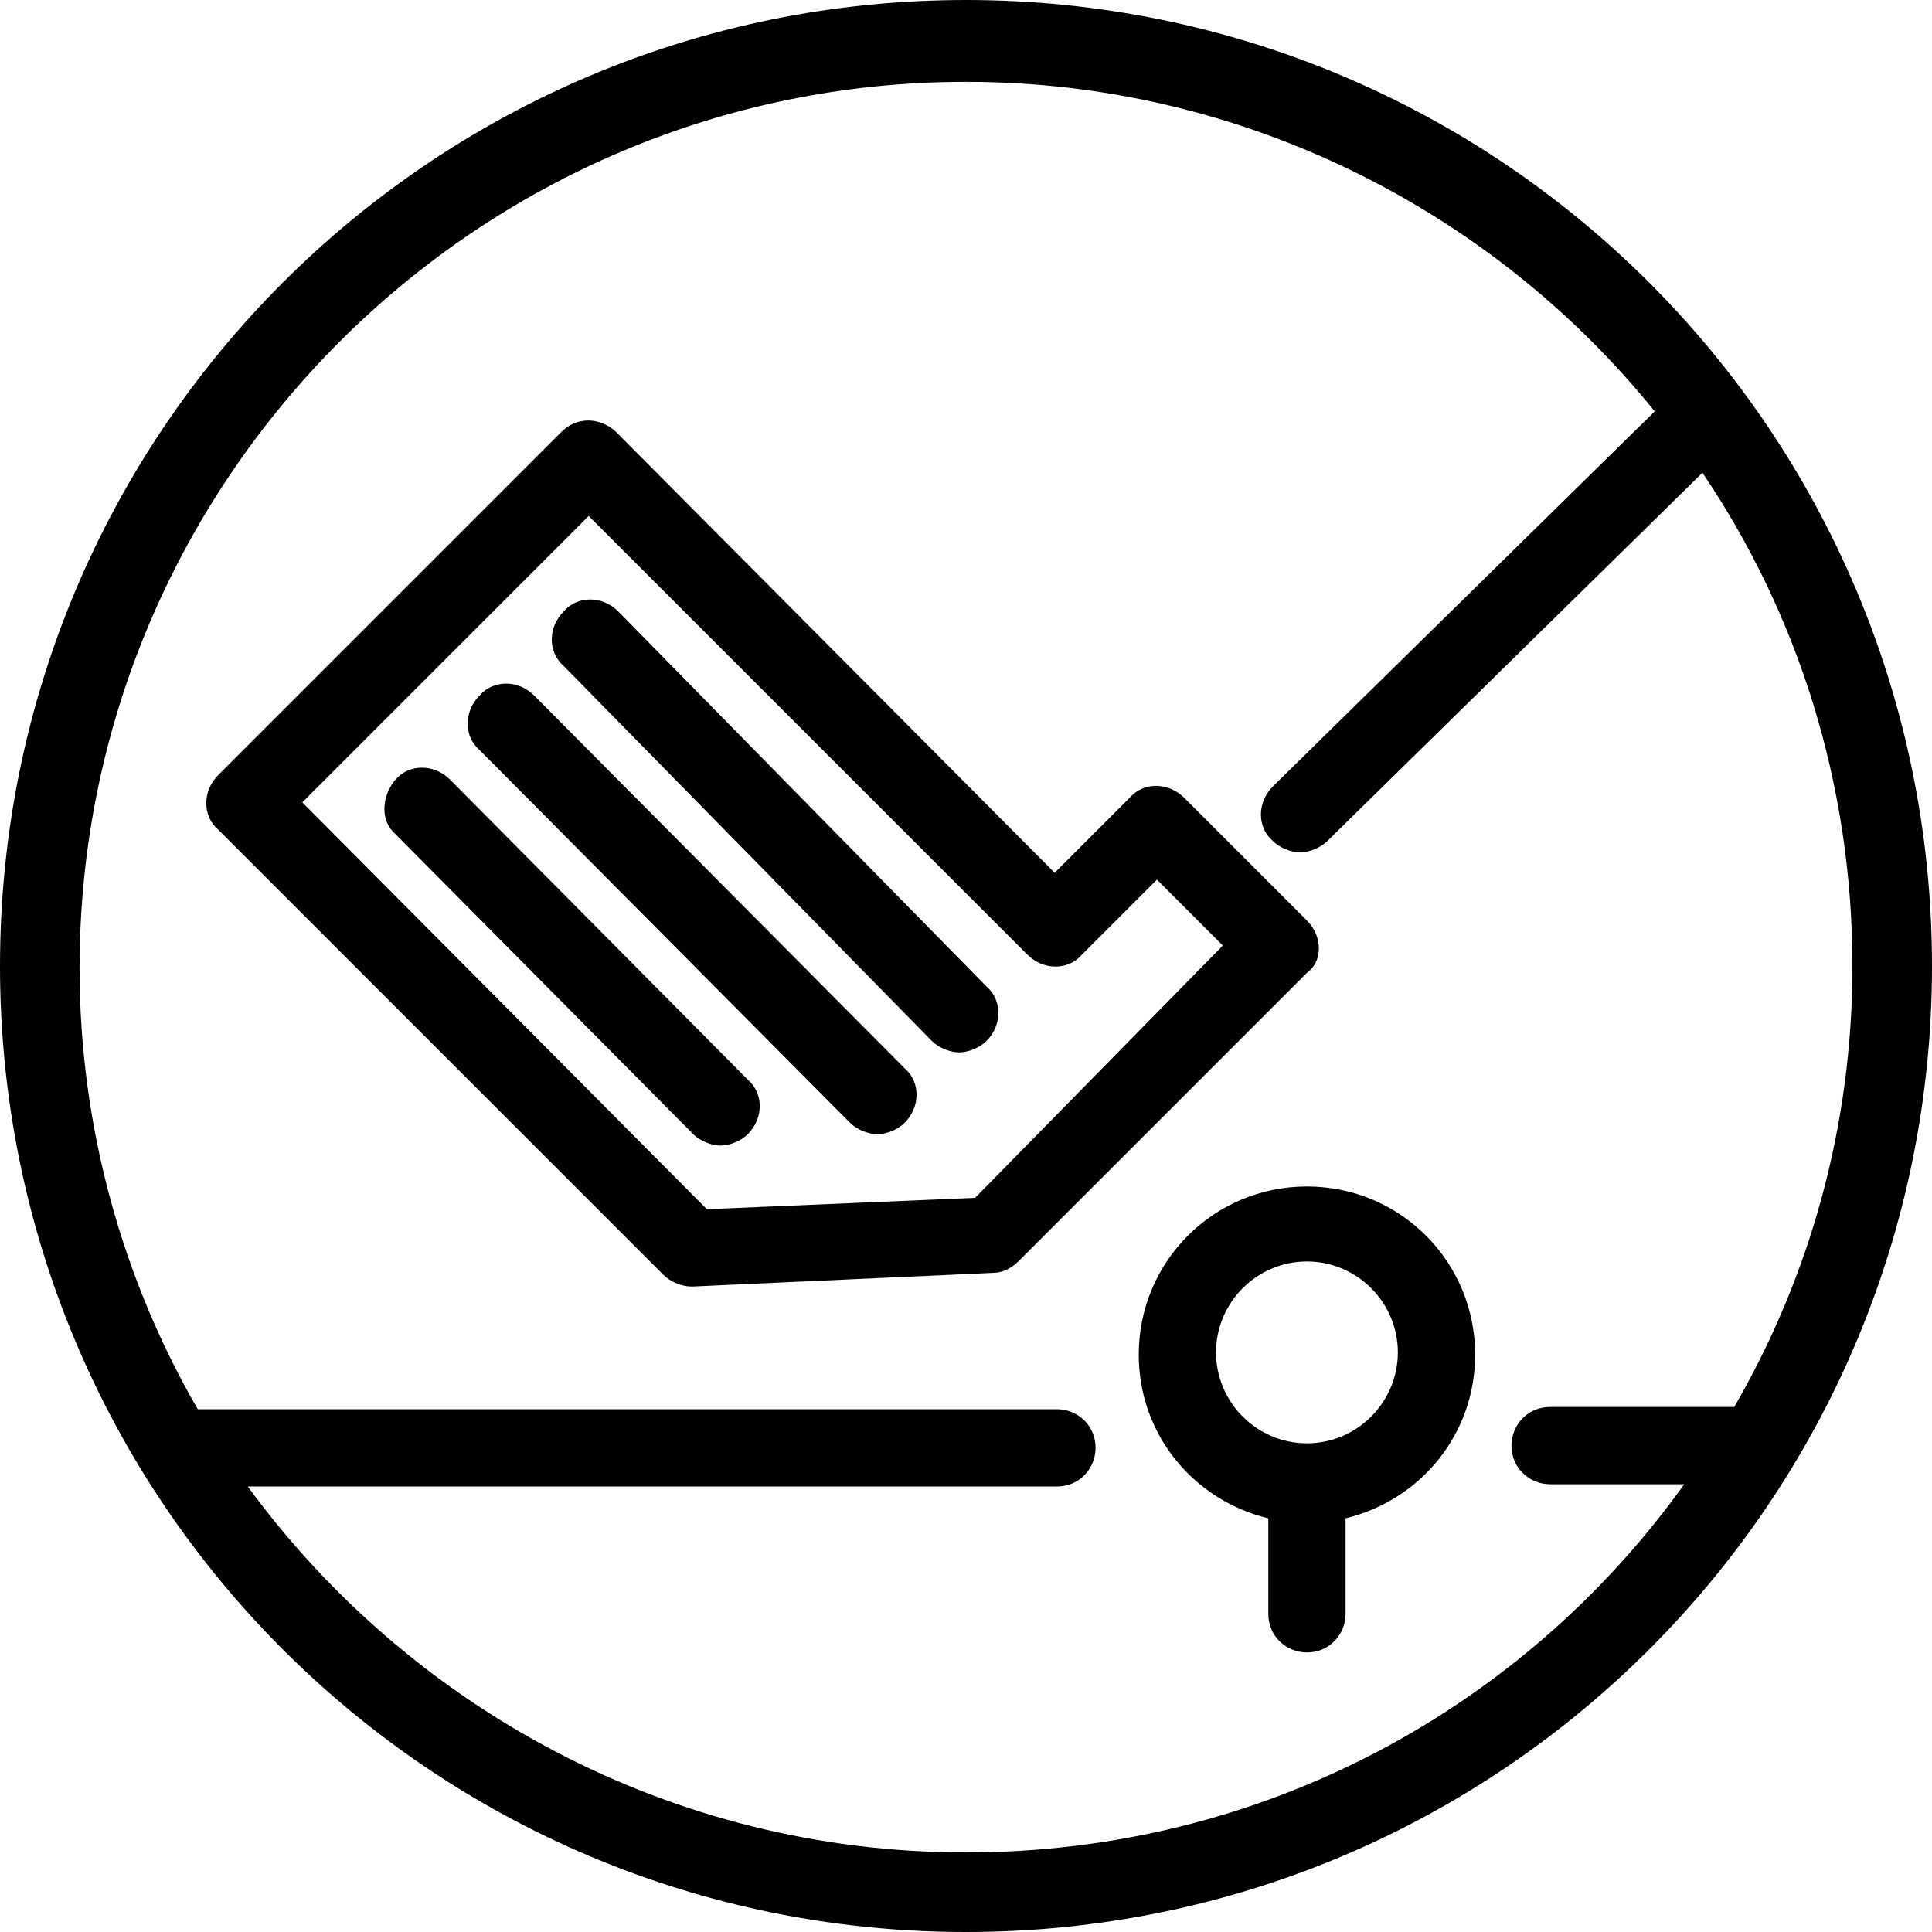 <svg xmlns="http://www.w3.org/2000/svg" viewBox="0 0 85 85"><path d="M42.5 0C19 0 0 19 0 42.5S19 85 42.5 85 85 66 85 42.5 66 0 42.5 0zm0 81.5c-13 0-24.5-6.4-31.6-16.1h35.6c1 0 1.7-.8 1.7-1.7 0-1-.8-1.7-1.7-1.7H8.7c-3.3-5.7-5.2-12.4-5.2-19.4 0-21.5 17.5-39 39-39 12.2 0 23.2 5.7 30.3 14.5L56 34.6c-.7.7-.7 1.8 0 2.4.3.3.8.5 1.2.5.4 0 .9-.2 1.2-.5l16.5-16.2c4.2 6.2 6.6 13.7 6.6 21.7 0 7.1-1.9 13.7-5.2 19.4h-8.1c-1 0-1.7.8-1.7 1.7 0 1 .8 1.7 1.7 1.7h5.9C67 75.2 55.5 81.5 42.5 81.5z"/><path d="M27.2 26.9c-.7-.7-1.8-.7-2.4 0-.7.7-.7 1.8 0 2.4L41 45.8c.3.3.8.5 1.2.5.4 0 .9-.2 1.2-.5.7-.7.7-1.8 0-2.4L27.2 26.9zM23.5 30.6c-.7-.7-1.8-.7-2.4 0-.7.7-.7 1.8 0 2.4l16.3 16.4c.3.3.8.5 1.2.5.4 0 .9-.2 1.2-.5.7-.7.7-1.8 0-2.4L23.5 30.6zM19.8 34.3c-.7-.7-1.8-.7-2.4 0s-.7 1.8 0 2.4l13.1 13.2c.3.3.8.5 1.2.5.4 0 .9-.2 1.2-.5.7-.7.7-1.8 0-2.4L19.8 34.3z"/><path d="M57.5 40.5l-5.4-5.4c-.7-.7-1.8-.7-2.4 0l-3.3 3.3L27.1 19c-.3-.3-.8-.5-1.2-.5-.5 0-.9.2-1.2.5l-.7.7L9.6 34.1c-.7.7-.7 1.8 0 2.4l19.6 19.6c.3.3.8.5 1.2.5h.1l13.2-.6c.4 0 .8-.2 1.1-.5l12.7-12.7c.7-.5.7-1.6 0-2.3zM42.9 52.7l-11.8.5-17.8-17.9 12.6-12.6L45.2 42c.7.7 1.8.7 2.4 0l3.3-3.3 2.9 2.9-10.9 11.1zM57.5 52.2c-4.1 0-7.4 3.3-7.4 7.4 0 3.5 2.4 6.4 5.7 7.2V71c0 1 .8 1.7 1.7 1.7 1 0 1.7-.8 1.7-1.7v-4.2c3.3-.8 5.7-3.7 5.7-7.2 0-4.1-3.3-7.4-7.4-7.4zm0 11.3c-2.2 0-4-1.8-4-4s1.8-4 4-4 4 1.8 4 4-1.8 4-4 4z"/></svg>
